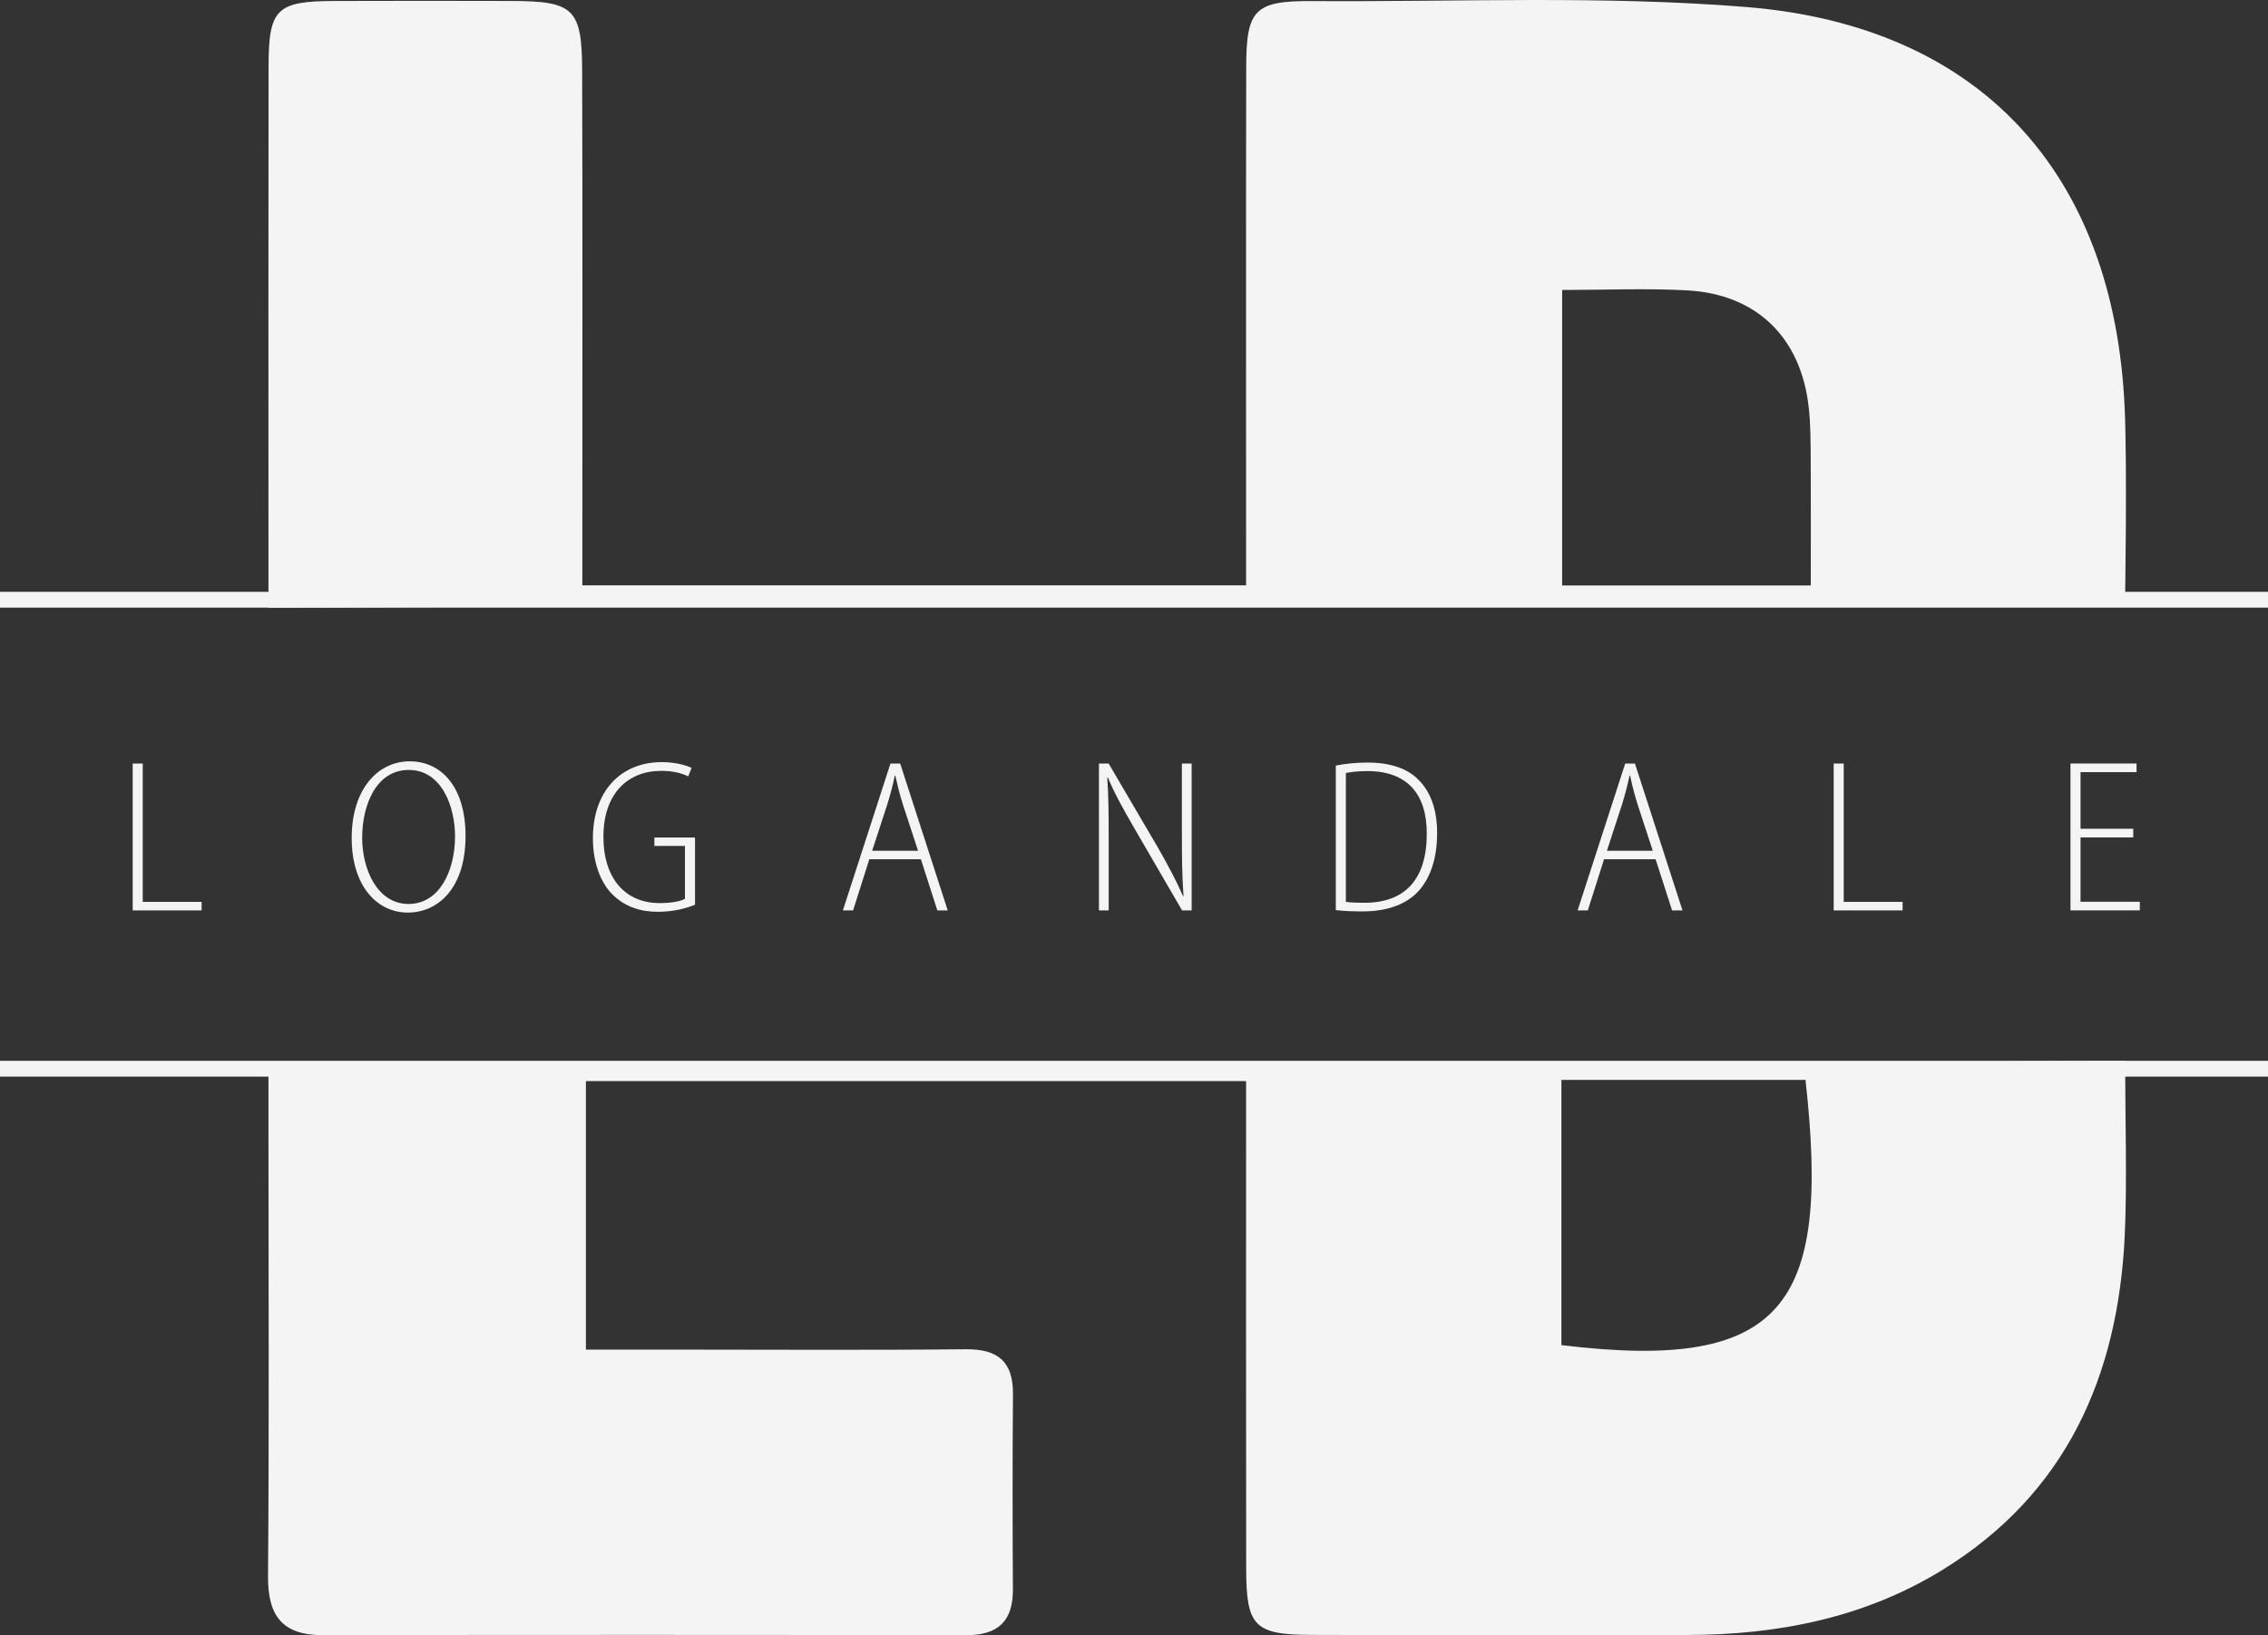 <?xml version="1.0" encoding="UTF-8"?><svg id="Layer_2" xmlns="http://www.w3.org/2000/svg" viewBox="0 0 1140.22 821.98"><rect x="0" y="0" width="1140.22" height="821.98" fill="#333333" stroke="none"/><defs><style>.cls-1{fill:#f4f4f4;}</style></defs><g id="Layer_2-2"><g><g><path class="cls-1" d="M134.97,305.45c0-10.65,0-27.27,0-35.31,0-78.95-.08-157.89,.05-236.84,.05-28.9,4-32.69,33.03-32.81,29.6-.12,59.21-.08,88.81-.01,31.58,.07,35.7,3.74,35.81,35.03,.25,76.67,.09,153.34,.1,230.01,0,9.06,0,18.11,0,28.72h333.69c0-8.01,0-16.05,0-24.09,0-78.95-.09-157.89,.06-236.84,.06-28.55,4.42-32.96,33.19-32.77,72.84,.48,146.03-2.9,218.44,3.01,117.59,9.6,184.69,83.58,190.01,201.49,1.32,29.37,.2,96.44,.2,96.44,0,0-903.58,3.98-933.39,3.98ZM785.36,145.76v148.55h125c0-21.8,.09-42.13-.04-62.46-.06-9.08,0-18.22-1.01-27.22-3.91-34.92-26.08-56.7-60.97-58.66-20.33-1.14-40.78-.21-62.98-.21Z"/><path class="cls-1" d="M134.97,540.22c0,12.52,0,20.71,0,28.9,0,74.36,.37,148.73-.22,223.09-.16,19.87,7.04,29.77,27.54,29.74,107.75-.18,215.5-.18,323.25,.03,16.17,.03,23.79-6.93,23.69-23.16-.2-32.63-.24-65.26,.04-97.88,.14-16.41-7.43-22.86-23.73-22.7-49.32,.5-98.64,.18-147.96,.17-14.21,0-28.42,0-43.02,0v-134.95h331.91c0,82.79-.08,163.87,.04,244.96,.04,29,4.04,33.29,32.48,33.4,62.98,.26,125.96,.09,188.94,.05,45.53-.03,89.23-8.54,128.37-32.56,62.42-38.3,88.55-97.41,91.9-168.15,1.24-26.13,.2-60.89,.2-87.92-43,0-900.85,6.98-933.43,6.98Zm650.01,135.93v-133.31h122.72c12.81,113.91-11.27,146.86-122.72,133.31Z"/><rect class="cls-1" y="297.5" width="1140.22" height="7.95"/><rect class="cls-1" y="533.24" width="1140.22" height="7.95"/></g><g><path class="cls-1" d="M66.7,383.81h5.06v69.54h29.61v4.28h-34.66v-73.82Z"/><path class="cls-1" d="M234.05,420.2c0,26.45-13.92,38.53-29.08,38.53s-28.16-13.06-28.16-37.5,13.05-38.53,29.18-38.53,28.06,13.18,28.06,37.5Zm-51.97,.92c0,15.91,7.62,33.28,23.31,33.28s23.38-16.92,23.38-33.97c0-15.16-6.82-33.4-23.26-33.4s-23.43,17.68-23.43,34.09Z"/><path class="cls-1" d="M349.4,454.78c-3.53,1.48-10.26,3.56-18.56,3.56s-16.41-2.18-23.12-8.9c-5.69-5.77-9.64-15.63-9.64-28.15,0-23.29,13.72-38.19,34.66-38.19,6.76,0,12.23,1.57,14.93,2.89l-1.65,4.28c-3.24-1.56-7.43-2.78-13.6-2.78-16.92,0-29.06,11.57-29.06,33.09s11.47,33.38,28.21,33.38c6.54,0,10.63-1,12.78-2.13v-26.6h-15.36v-4.22h20.42v33.78Z"/><path class="cls-1" d="M437.04,431.93l-8.16,25.7h-5.12l23.91-73.82h4.89l23.9,73.82h-5.22l-8.27-25.7h-25.94Zm24.5-4.28l-7.7-23.51c-1.66-5.29-2.64-9.46-3.69-14.17h-.32c-.99,4.82-2.14,9.14-3.64,14.05l-7.71,23.63h23.05Z"/><path class="cls-1" d="M552.49,457.63v-73.82h4.88l24.61,41.97c5.28,9.25,9.45,17.03,12.82,24.74l.21-.12c-.77-11.14-.82-19.28-.82-31.08v-35.51h4.9v73.82h-4.82l-24.46-42.1c-4.83-8.39-9.28-16.16-12.86-24.77l-.28,.12c.66,9.78,.71,17.77,.71,31.27v35.48h-4.89Z"/><path class="cls-1" d="M671.57,384.85c4.85-.98,10.17-1.54,16.03-1.54,11.45,0,20.06,3.08,25.4,8.55,5.77,5.64,9.5,14.26,9.5,26.91s-3.35,22.37-9.15,28.92c-5.92,6.72-15.8,10.44-27.98,10.44-4.81,0-9.43-.11-13.81-.66v-72.62Zm5.06,68.5c2.57,.38,5.95,.45,9.42,.45,19.82,0,31.24-11.28,31.24-34.66,.12-19.32-9.2-31.54-29.9-31.54-4.47,0-8.12,.45-10.76,.95v64.8Z"/><path class="cls-1" d="M806.42,431.93l-8.16,25.7h-5.12l23.92-73.82h4.89l23.91,73.82h-5.23l-8.28-25.7h-25.93Zm24.5-4.28l-7.7-23.51c-1.66-5.29-2.65-9.46-3.69-14.17h-.32c-.99,4.82-2.15,9.14-3.64,14.05l-7.71,23.63h23.05Z"/><path class="cls-1" d="M921.86,383.81h5.06v69.54h29.61v4.28h-34.66v-73.82Z"/><path class="cls-1" d="M1072.48,420.94h-26.51v32.35h29.81v4.33h-34.87v-73.82h33.22v4.33h-28.16v28.46h26.51v4.33Z"/></g></g></g></svg>